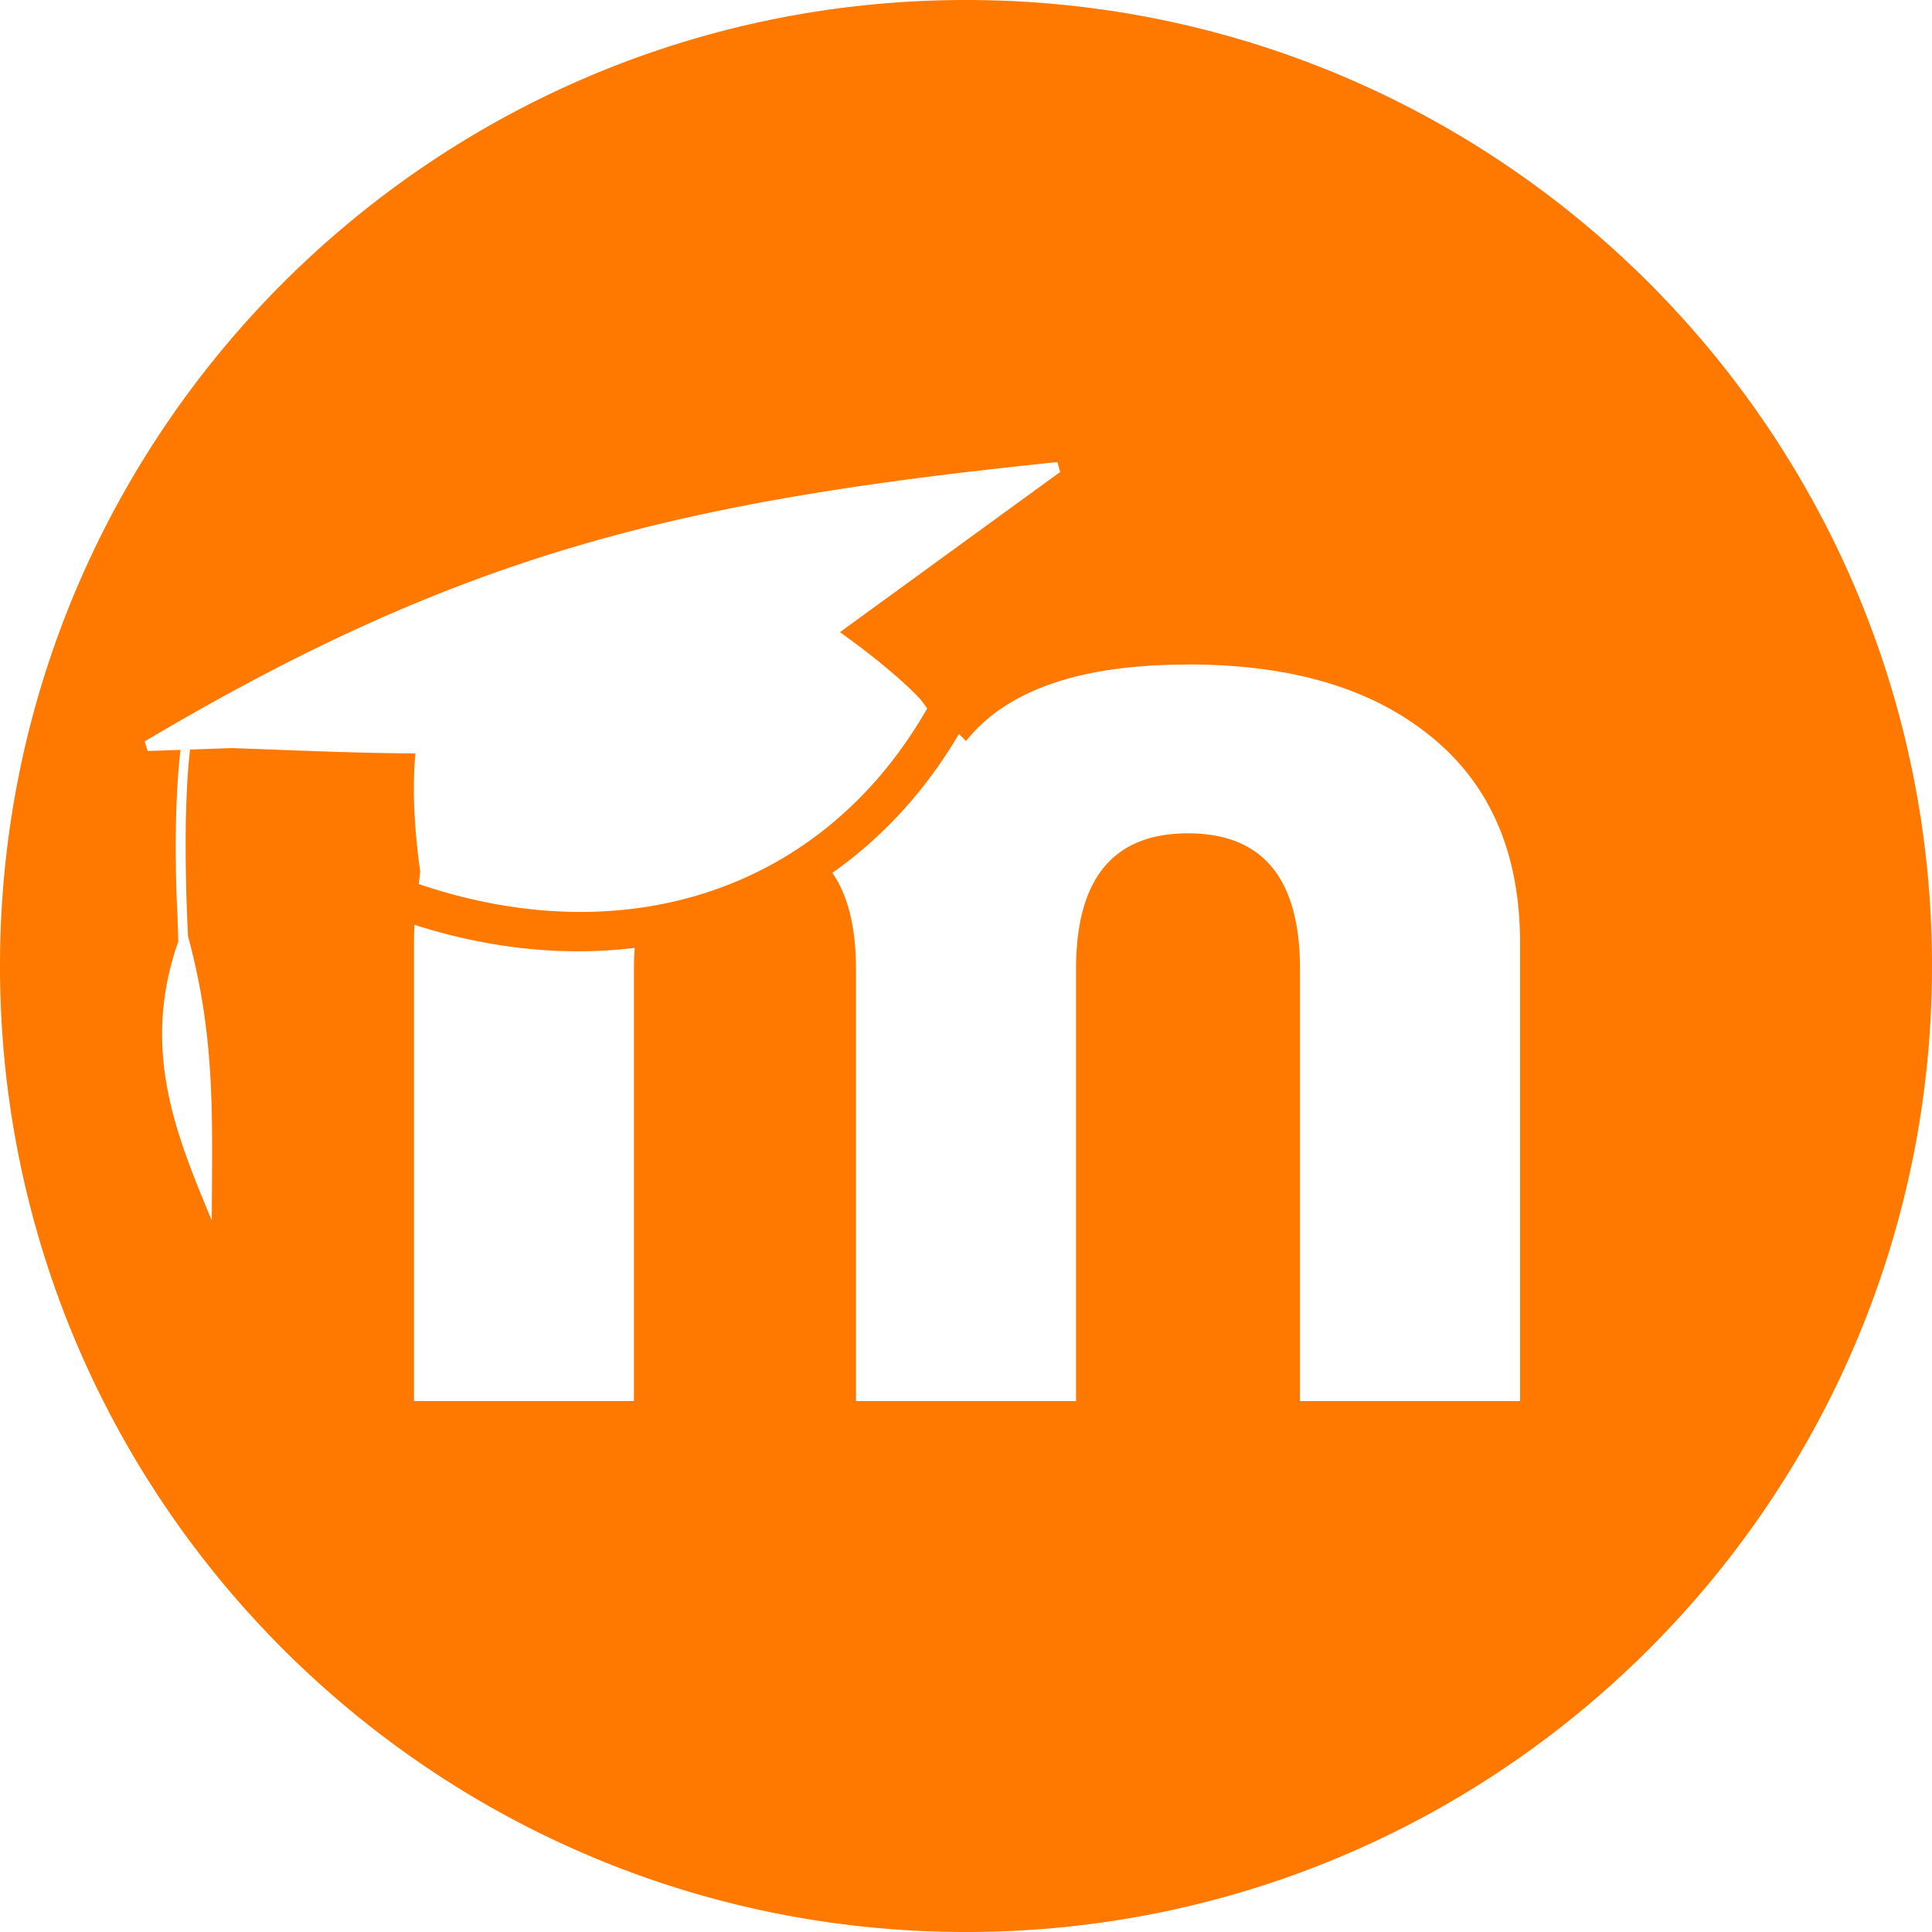 <svg fill="#FF7800" role="img" viewBox="0 0 24 24" xmlns="http://www.w3.org/2000/svg"><title>Moodle</title><path d="M12 0C5.373 0 0 5.373 0 12s5.373 12 12 12 12-5.373 12-12S18.627 0 12 0Zm1.135 5.74.035.123-2.736 1.99c.369.261.797.609 1.008.844l.076.103c-1.288 2.257-3.737 3.056-6.316 2.182l.019-.16h-.002c-.078-.568-.096-1.052-.059-1.463-.751-.003-1.53-.04-2.283-.066l-.516.018c-.099.845-.035 2.135-.025 2.322.349 1.282.298 2.291.295 3.529-.413-1.003-.899-2.097-.416-3.467l-.01-.318c-.001-.014-.068-1.153.037-2.062l-.408.014-.037-.119C5.792 6.84 8.503 6.218 13.135 5.74Zm1.623 2.514c1.22 0 2.188.269 2.904.807.814.601 1.221 1.487 1.221 2.658v5.686h-2.734v-5.369c0-1.123-.463-1.684-1.391-1.684-.928 0-1.391.561-1.391 1.684v5.369h-2.734v-5.369c0-.518-.099-.914-.293-1.193.617-.435 1.153-1.012 1.572-1.725.03.029.06.057.088.088.504-.635 1.423-.951 2.758-.951zm-9.609 3.234c.932.3 1.861.393 2.736.287a3.546 3.546 0 0 0-.01.26v5.369H5.143v-5.686c0-.079.002-.154.006-.231z"/></svg>